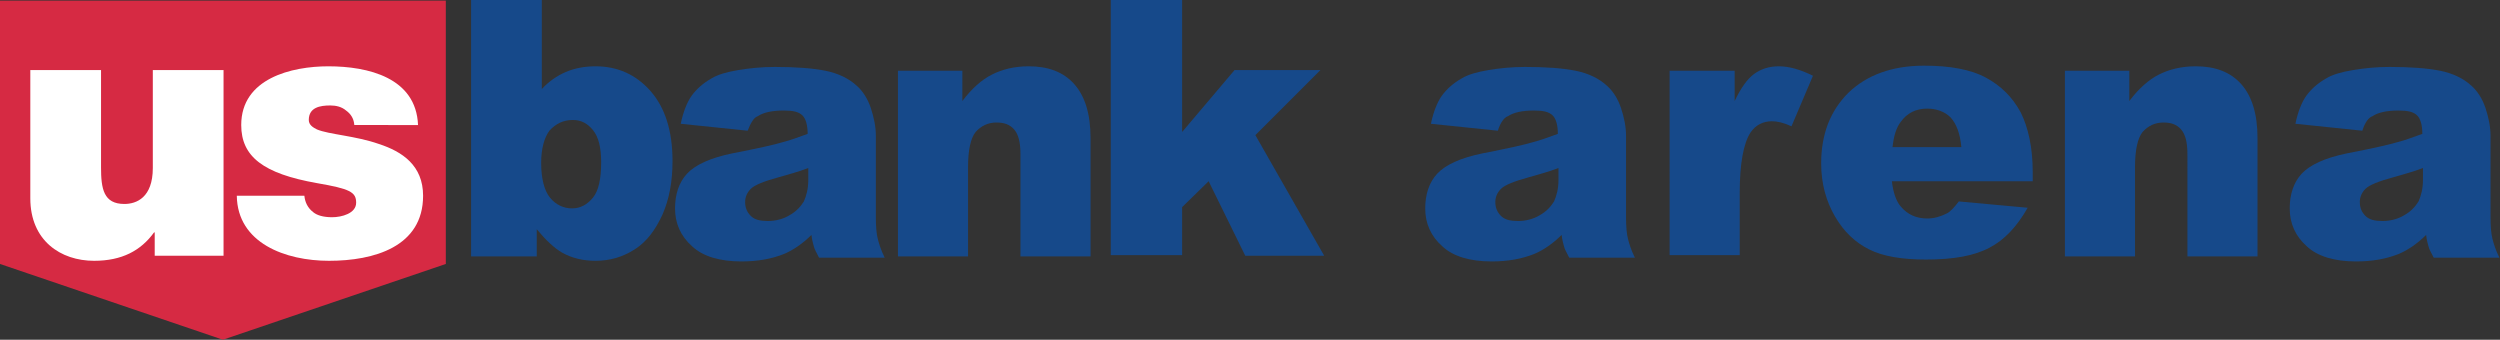 <?xml version="1.0" encoding="utf-8"?>
<!-- Generator: Adobe Illustrator 28.1.0, SVG Export Plug-In . SVG Version: 6.00 Build 0)  -->
<svg version="1.1" id="Layer_1" xmlns="http://www.w3.org/2000/svg" xmlns:xlink="http://www.w3.org/1999/xlink" x="0px" y="0px"
	 viewBox="0 0 395.9 53.8" style="enable-background:new 0 0 395.9 53.8;" xml:space="preserve">
<rect x="0" y="0" width="395.9" height="53.8" fill="#333333" stroke="none"/>
<style type="text/css">
	.st0{fill:#D62A43;}
	.st1{fill:#FFFFFF;}
	.st2{fill:#16498A;}
</style>
<g>
	<polygon class="st0" points="0,0.1 0,41.8 35.3,53.8 70.6,41.8 70.6,0.1 	"/>
	<path class="st1" d="M35.3,40.5H24.5v-3.7h-0.1c-2.1,2.9-5.1,4.5-9.5,4.5c-5.3,0-10.1-3.2-10.1-9.9V11.1H16v15.4
		c0,3.4,0.4,5.8,3.7,5.8c1.9,0,4.5-1,4.5-5.7V11.1h11.2V40.5z"/>
	<path class="st1" d="M56.1,19.7c-0.1-1-0.6-1.7-1.3-2.2c-0.7-0.6-1.6-0.8-2.5-0.8c-1.6,0-3.4,0.3-3.4,2.3c0,0.8,0.7,1.2,1.3,1.5
		c1.9,0.8,6.1,1,9.8,2.3c3.7,1.2,7,3.4,7,8.2c0,8.1-7.8,10.3-14.9,10.3c-6.9,0-14.5-2.8-14.6-10.3h10.7c0.1,1,0.5,1.9,1.4,2.6
		c0.6,0.5,1.6,0.8,3,0.8c1.5,0,3.8-0.6,3.8-2.3c0-1.7-1-2.2-6.2-3.1c-8.5-1.5-12-4.2-12-9.2c0-7.4,8-9.3,13.8-9.3
		c6.3,0,13.9,1.8,14.2,9.3H56.1z"/>
	<g>
		<path class="st2" d="M74.6,0h11.2v14.1c1.1-1.2,2.4-2.1,3.8-2.7c1.4-0.6,3-0.9,4.7-0.9c3.5,0,6.4,1.3,8.7,3.9
			c2.3,2.6,3.5,6.3,3.5,11.1c0,3.2-0.5,6-1.6,8.5c-1.1,2.4-2.5,4.3-4.4,5.5c-1.9,1.2-3.9,1.8-6.2,1.8c-1.9,0-3.7-0.4-5.3-1.3
			c-1.2-0.7-2.5-1.9-4-3.7v4.3H74.6V0z M85.7,25.8c0,2.5,0.5,4.4,1.4,5.5c0.9,1.1,2.1,1.7,3.5,1.7c1.3,0,2.4-0.6,3.3-1.7
			c0.9-1.1,1.3-3,1.3-5.6c0-2.3-0.4-4-1.3-5.1c-0.9-1.1-1.9-1.6-3.2-1.6c-1.5,0-2.7,0.6-3.7,1.7C86.2,21.8,85.7,23.5,85.7,25.8z"/>
		<path class="st2" d="M118.4,20.7l-10.6-1.1c0.4-1.9,1-3.4,1.7-4.4c0.8-1.1,1.8-2,3.2-2.8c1-0.6,2.4-1,4.2-1.3
			c1.8-0.3,3.7-0.5,5.8-0.5c3.3,0,6,0.2,8,0.6c2,0.4,3.7,1.2,5,2.4c0.9,0.8,1.7,2,2.2,3.5c0.5,1.5,0.8,3,0.8,4.4v13
			c0,1.4,0.1,2.5,0.3,3.3c0.2,0.8,0.5,1.8,1.1,3h-10.4c-0.4-0.8-0.7-1.3-0.8-1.7c-0.1-0.4-0.3-1-0.4-1.9c-1.4,1.4-2.9,2.4-4.3,3
			c-2,0.8-4.2,1.2-6.8,1.2c-3.4,0-6.1-0.8-7.8-2.4c-1.8-1.6-2.7-3.6-2.7-6c0-2.2,0.6-4.1,1.9-5.5c1.3-1.4,3.7-2.5,7.1-3.2
			c4.1-0.8,6.8-1.4,8.1-1.8c1.2-0.3,2.5-0.8,3.9-1.3c0-1.4-0.3-2.4-0.8-2.9c-0.6-0.6-1.5-0.8-3-0.8c-1.8,0-3.2,0.3-4.1,0.9
			C119.4,18.6,118.9,19.4,118.4,20.7z M128,26.6c-1.5,0.6-3.1,1-4.8,1.5c-2.2,0.6-3.7,1.2-4.3,1.8c-0.6,0.6-0.9,1.3-0.9,2.1
			c0,0.9,0.3,1.6,0.9,2.2c0.6,0.6,1.5,0.8,2.7,0.8c1.2,0,2.4-0.3,3.4-0.9c1.1-0.6,1.8-1.4,2.3-2.2c0.4-0.9,0.7-2,0.7-3.4V26.6z"/>
		<path class="st2" d="M142.1,11.2h10.3V16c1.5-2,3.1-3.4,4.7-4.2c1.6-0.8,3.5-1.3,5.8-1.3c3.1,0,5.5,0.9,7.2,2.8
			c1.7,1.9,2.6,4.7,2.6,8.6v18.7h-11.1V24.4c0-1.8-0.3-3.1-1-3.9c-0.7-0.8-1.6-1.1-2.8-1.1c-1.3,0-2.4,0.5-3.3,1.5
			c-0.8,1-1.2,2.9-1.2,5.6v14.1h-11.1V11.2z"/>
		<path class="st2" d="M175.9,0h11.3v20.9l8.3-9.8h13.6l-10.3,10.3l10.9,19.1h-12.5l-5.8-11.8l-4.2,4.1v7.6h-11.3V0z"/>
		<path class="st2" d="M237.2,20.7l-10.6-1.1c0.4-1.9,1-3.4,1.7-4.4c0.8-1.1,1.8-2,3.2-2.8c1-0.6,2.4-1,4.2-1.3
			c1.8-0.3,3.7-0.5,5.8-0.5c3.3,0,6,0.2,8,0.6c2,0.4,3.7,1.2,5,2.4c0.9,0.8,1.7,2,2.2,3.5c0.5,1.5,0.8,3,0.8,4.4v13
			c0,1.4,0.1,2.5,0.3,3.3c0.2,0.8,0.5,1.8,1.1,3h-10.4c-0.4-0.8-0.7-1.3-0.8-1.7c-0.1-0.4-0.3-1-0.4-1.9c-1.4,1.4-2.9,2.4-4.3,3
			c-2,0.8-4.2,1.2-6.8,1.2c-3.4,0-6.1-0.8-7.8-2.4c-1.8-1.6-2.7-3.6-2.7-6c0-2.2,0.6-4.1,1.9-5.5c1.3-1.4,3.7-2.5,7.1-3.2
			c4.1-0.8,6.8-1.4,8.1-1.8c1.2-0.3,2.5-0.8,3.9-1.3c0-1.4-0.3-2.4-0.8-2.9c-0.6-0.6-1.5-0.8-3-0.8c-1.8,0-3.2,0.3-4.1,0.9
			C238.2,18.6,237.6,19.4,237.2,20.7z M246.8,26.6c-1.5,0.6-3.1,1-4.8,1.5c-2.2,0.6-3.7,1.2-4.3,1.8c-0.6,0.6-0.9,1.3-0.9,2.1
			c0,0.9,0.3,1.6,0.9,2.2c0.6,0.6,1.5,0.8,2.7,0.8c1.2,0,2.4-0.3,3.4-0.9c1.1-0.6,1.8-1.4,2.3-2.2c0.4-0.9,0.7-2,0.7-3.4V26.6z"/>
		<path class="st2" d="M264.3,11.2h10.4V16c1-2.1,2-3.5,3.1-4.3c1.1-0.8,2.4-1.2,3.9-1.2c1.6,0,3.4,0.5,5.4,1.5l-3.4,8
			c-1.3-0.6-2.3-0.8-3.1-0.8c-1.4,0-2.6,0.6-3.4,1.8c-1.1,1.7-1.7,4.9-1.7,9.6v9.8h-11.1V11.2z"/>
		<path class="st2" d="M321.8,28.7h-22.2c0.2,1.8,0.7,3.2,1.4,4c1.1,1.3,2.5,1.9,4.2,1.9c1.1,0,2.1-0.3,3.1-0.8
			c0.6-0.3,1.2-1,1.9-1.9l10.9,1c-1.7,3-3.7,5.1-6,6.3c-2.4,1.3-5.7,1.9-10.1,1.9c-3.8,0-6.8-0.5-9-1.6c-2.2-1.1-4-2.8-5.4-5.2
			c-1.4-2.4-2.2-5.2-2.2-8.4c0-4.6,1.4-8.3,4.3-11.2c2.9-2.8,6.9-4.3,12-4.3c4.1,0,7.4,0.6,9.8,1.9c2.4,1.3,4.2,3.1,5.5,5.5
			c1.2,2.4,1.9,5.6,1.9,9.4V28.7z M310.6,23.3c-0.2-2.2-0.8-3.7-1.7-4.7c-0.9-0.9-2.2-1.4-3.7-1.4c-1.8,0-3.2,0.7-4.2,2.1
			c-0.7,0.9-1.1,2.2-1.3,4H310.6z"/>
		<path class="st2" d="M326.9,11.2h10.3V16c1.5-2,3.1-3.4,4.7-4.2c1.6-0.8,3.5-1.3,5.8-1.3c3.1,0,5.5,0.9,7.2,2.8
			c1.7,1.9,2.6,4.7,2.6,8.6v18.7h-11.1V24.4c0-1.8-0.3-3.1-1-3.9c-0.7-0.8-1.6-1.1-2.8-1.1c-1.3,0-2.4,0.5-3.3,1.5
			c-0.8,1-1.2,2.9-1.2,5.6v14.1h-11.1V11.2z"/>
		<path class="st2" d="M374.1,20.7l-10.6-1.1c0.4-1.9,1-3.4,1.7-4.4c0.8-1.1,1.8-2,3.2-2.8c1-0.6,2.4-1,4.2-1.3
			c1.8-0.3,3.7-0.5,5.8-0.5c3.3,0,6,0.2,8,0.6c2,0.4,3.7,1.2,5,2.4c0.9,0.8,1.7,2,2.2,3.5c0.5,1.5,0.8,3,0.8,4.4v13
			c0,1.4,0.1,2.5,0.3,3.3c0.2,0.8,0.5,1.8,1.1,3h-10.4c-0.4-0.8-0.7-1.3-0.8-1.7s-0.3-1-0.4-1.9c-1.4,1.4-2.9,2.4-4.3,3
			c-2,0.8-4.2,1.2-6.8,1.2c-3.4,0-6.1-0.8-7.8-2.4c-1.8-1.6-2.7-3.6-2.7-6c0-2.2,0.6-4.1,1.9-5.5c1.3-1.4,3.7-2.5,7.1-3.2
			c4.1-0.8,6.8-1.4,8.1-1.8c1.2-0.3,2.5-0.8,3.9-1.3c0-1.4-0.3-2.4-0.8-2.9c-0.6-0.6-1.5-0.8-3-0.8c-1.8,0-3.2,0.3-4.1,0.9
			C375.1,18.6,374.5,19.4,374.1,20.7z M383.7,26.6c-1.5,0.6-3.1,1-4.8,1.5c-2.2,0.6-3.7,1.2-4.3,1.8c-0.6,0.6-0.9,1.3-0.9,2.1
			c0,0.9,0.3,1.6,0.9,2.2c0.6,0.6,1.5,0.8,2.7,0.8c1.2,0,2.4-0.3,3.4-0.9c1.1-0.6,1.8-1.4,2.3-2.2c0.4-0.9,0.7-2,0.7-3.4V26.6z"/>
	</g>
</g>
<g>
</g>
<g>
</g>
<g>
</g>
<g>
</g>
<g>
</g>
<g>
</g>
</svg>
